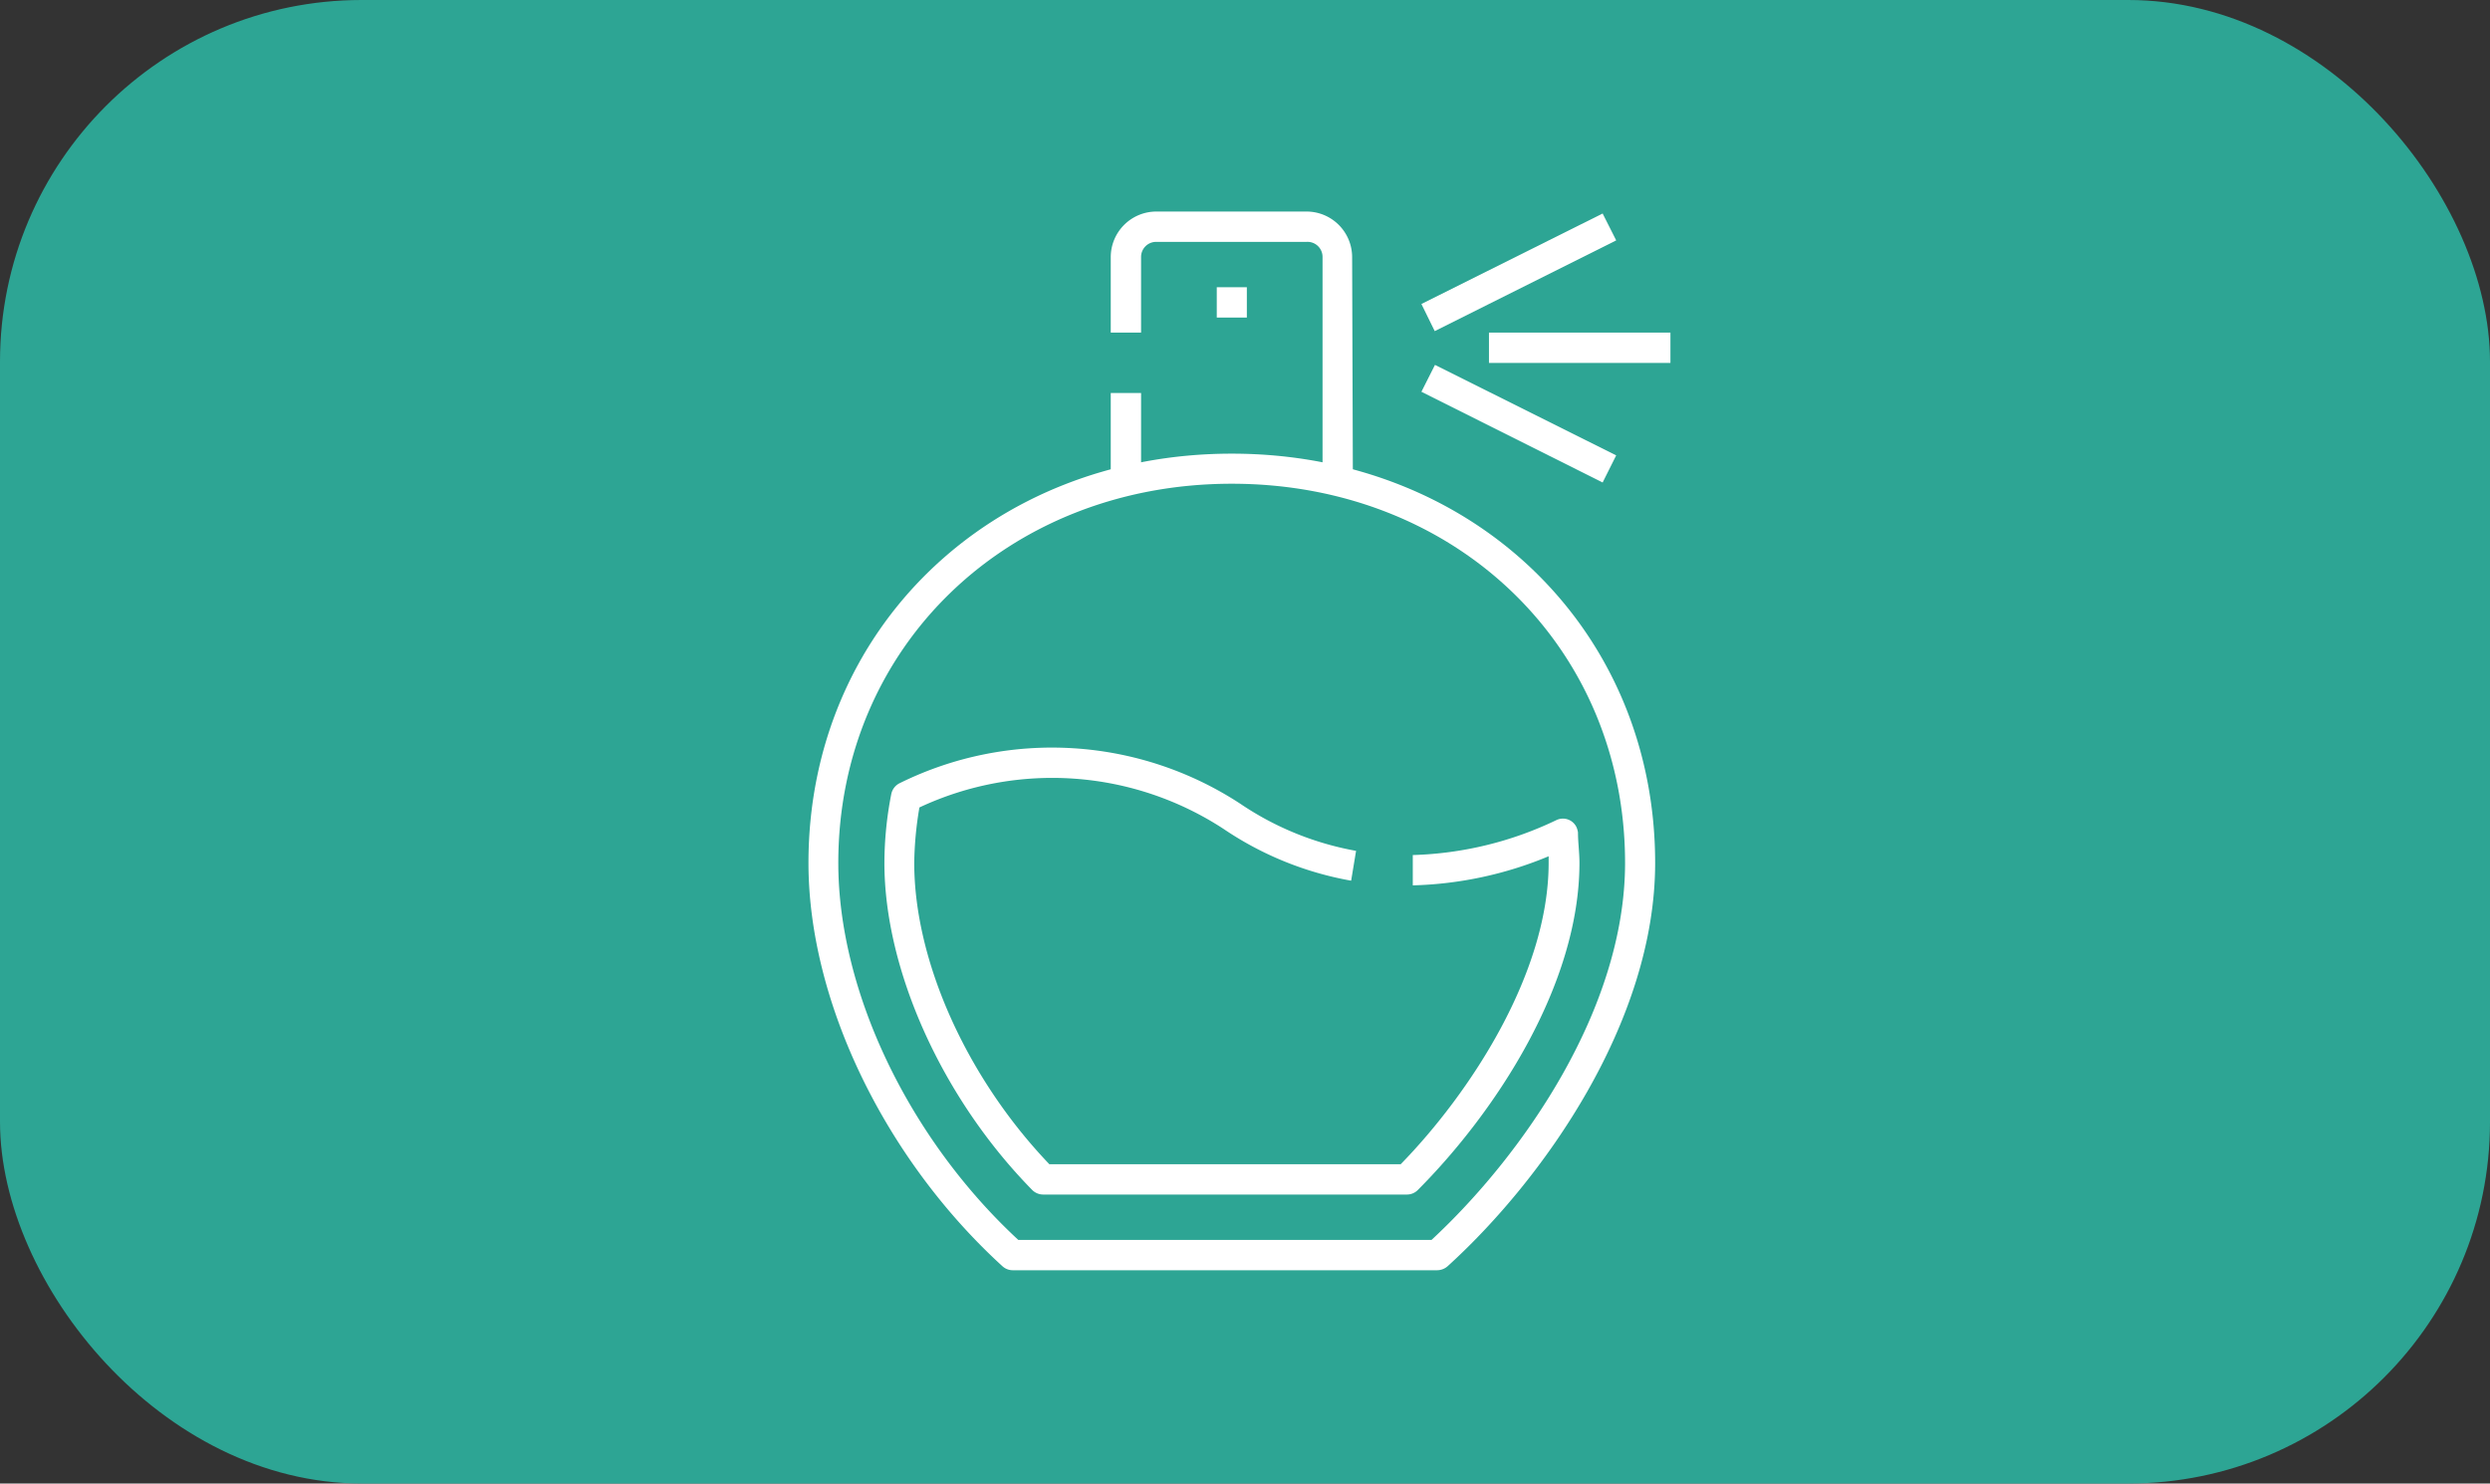 <svg xmlns="http://www.w3.org/2000/svg" viewBox="0 0 100.99 60.17"><rect x="0" y="0" width="100.99" height="60.17" fill="#333333" stroke="none"/><g id="Capa_2" data-name="Capa 2"><g id="Layer_1" data-name="Layer 1"><rect width="100.99" height="60.17" rx="14.67" style="fill:#2da594"></rect><path d="M58.29,51.52H41.07a.62.62,0,0,1-.41-.16C35.88,47,32.79,40.6,32.79,35c0-9.46,7.38-16.6,17.17-16.6S67.13,25.54,67.13,35c0,6.44-4.54,12.84-8.42,16.36A.65.65,0,0,1,58.29,51.52Zm-17-1.23H58.06c3.66-3.39,7.85-9.35,7.85-15.29,0-8.77-6.86-15.38-15.95-15.38S34,26.23,34,35c0,5.21,2.86,11.18,7.3,15.29Z" style="fill:#fff"></path><path d="M54.87,19.43H53.64v-9A.61.61,0,0,0,53,9.81H46.89a.61.61,0,0,0-.61.61v3.07H45.05V10.42a1.85,1.85,0,0,1,1.84-1.84H53a1.85,1.85,0,0,1,1.84,1.84Z" style="fill:#fff"></path><path d="M45.05,15.94h1.23v3.49H45.05Z" style="fill:#fff"></path><path d="M49.35,11.65h1.22v1.23H49.35Z" style="fill:#fff"></path><path d="M57.65,12.33,65,8.66l.55,1.09-7.36,3.68Z" style="fill:#fff"></path><path d="M57.65,15.89l.55-1.09,7.35,3.67L65,19.57Z" style="fill:#fff"></path><path d="M60.39,13.49h7.36v1.23H60.39Z" style="fill:#fff"></path><path d="M57.07,48.45H42.31a.63.63,0,0,1-.44-.18c-3.66-3.72-6-8.93-6-13.27a14.61,14.61,0,0,1,.28-2.8.63.63,0,0,1,.35-.44,13.94,13.94,0,0,1,13.82.85A12.21,12.21,0,0,0,55,34.51l-.2,1.21a13.39,13.39,0,0,1-5.16-2.09,12.7,12.7,0,0,0-12.35-.88A14.24,14.24,0,0,0,37.08,35c0,4,2.15,8.74,5.48,12.22H56.81c2.82-2.89,6-7.75,6-12.22v-.27a15.33,15.33,0,0,1-5.51,1.18l0-1.23a14.38,14.38,0,0,0,5.83-1.42.61.61,0,0,1,.81.29.83.83,0,0,1,.06.21c0,.4.06.82.06,1.24,0,4.93-3.39,10.09-6.56,13.27a.62.62,0,0,1-.44.18Z" style="fill:#fff"></path></g></g></svg>